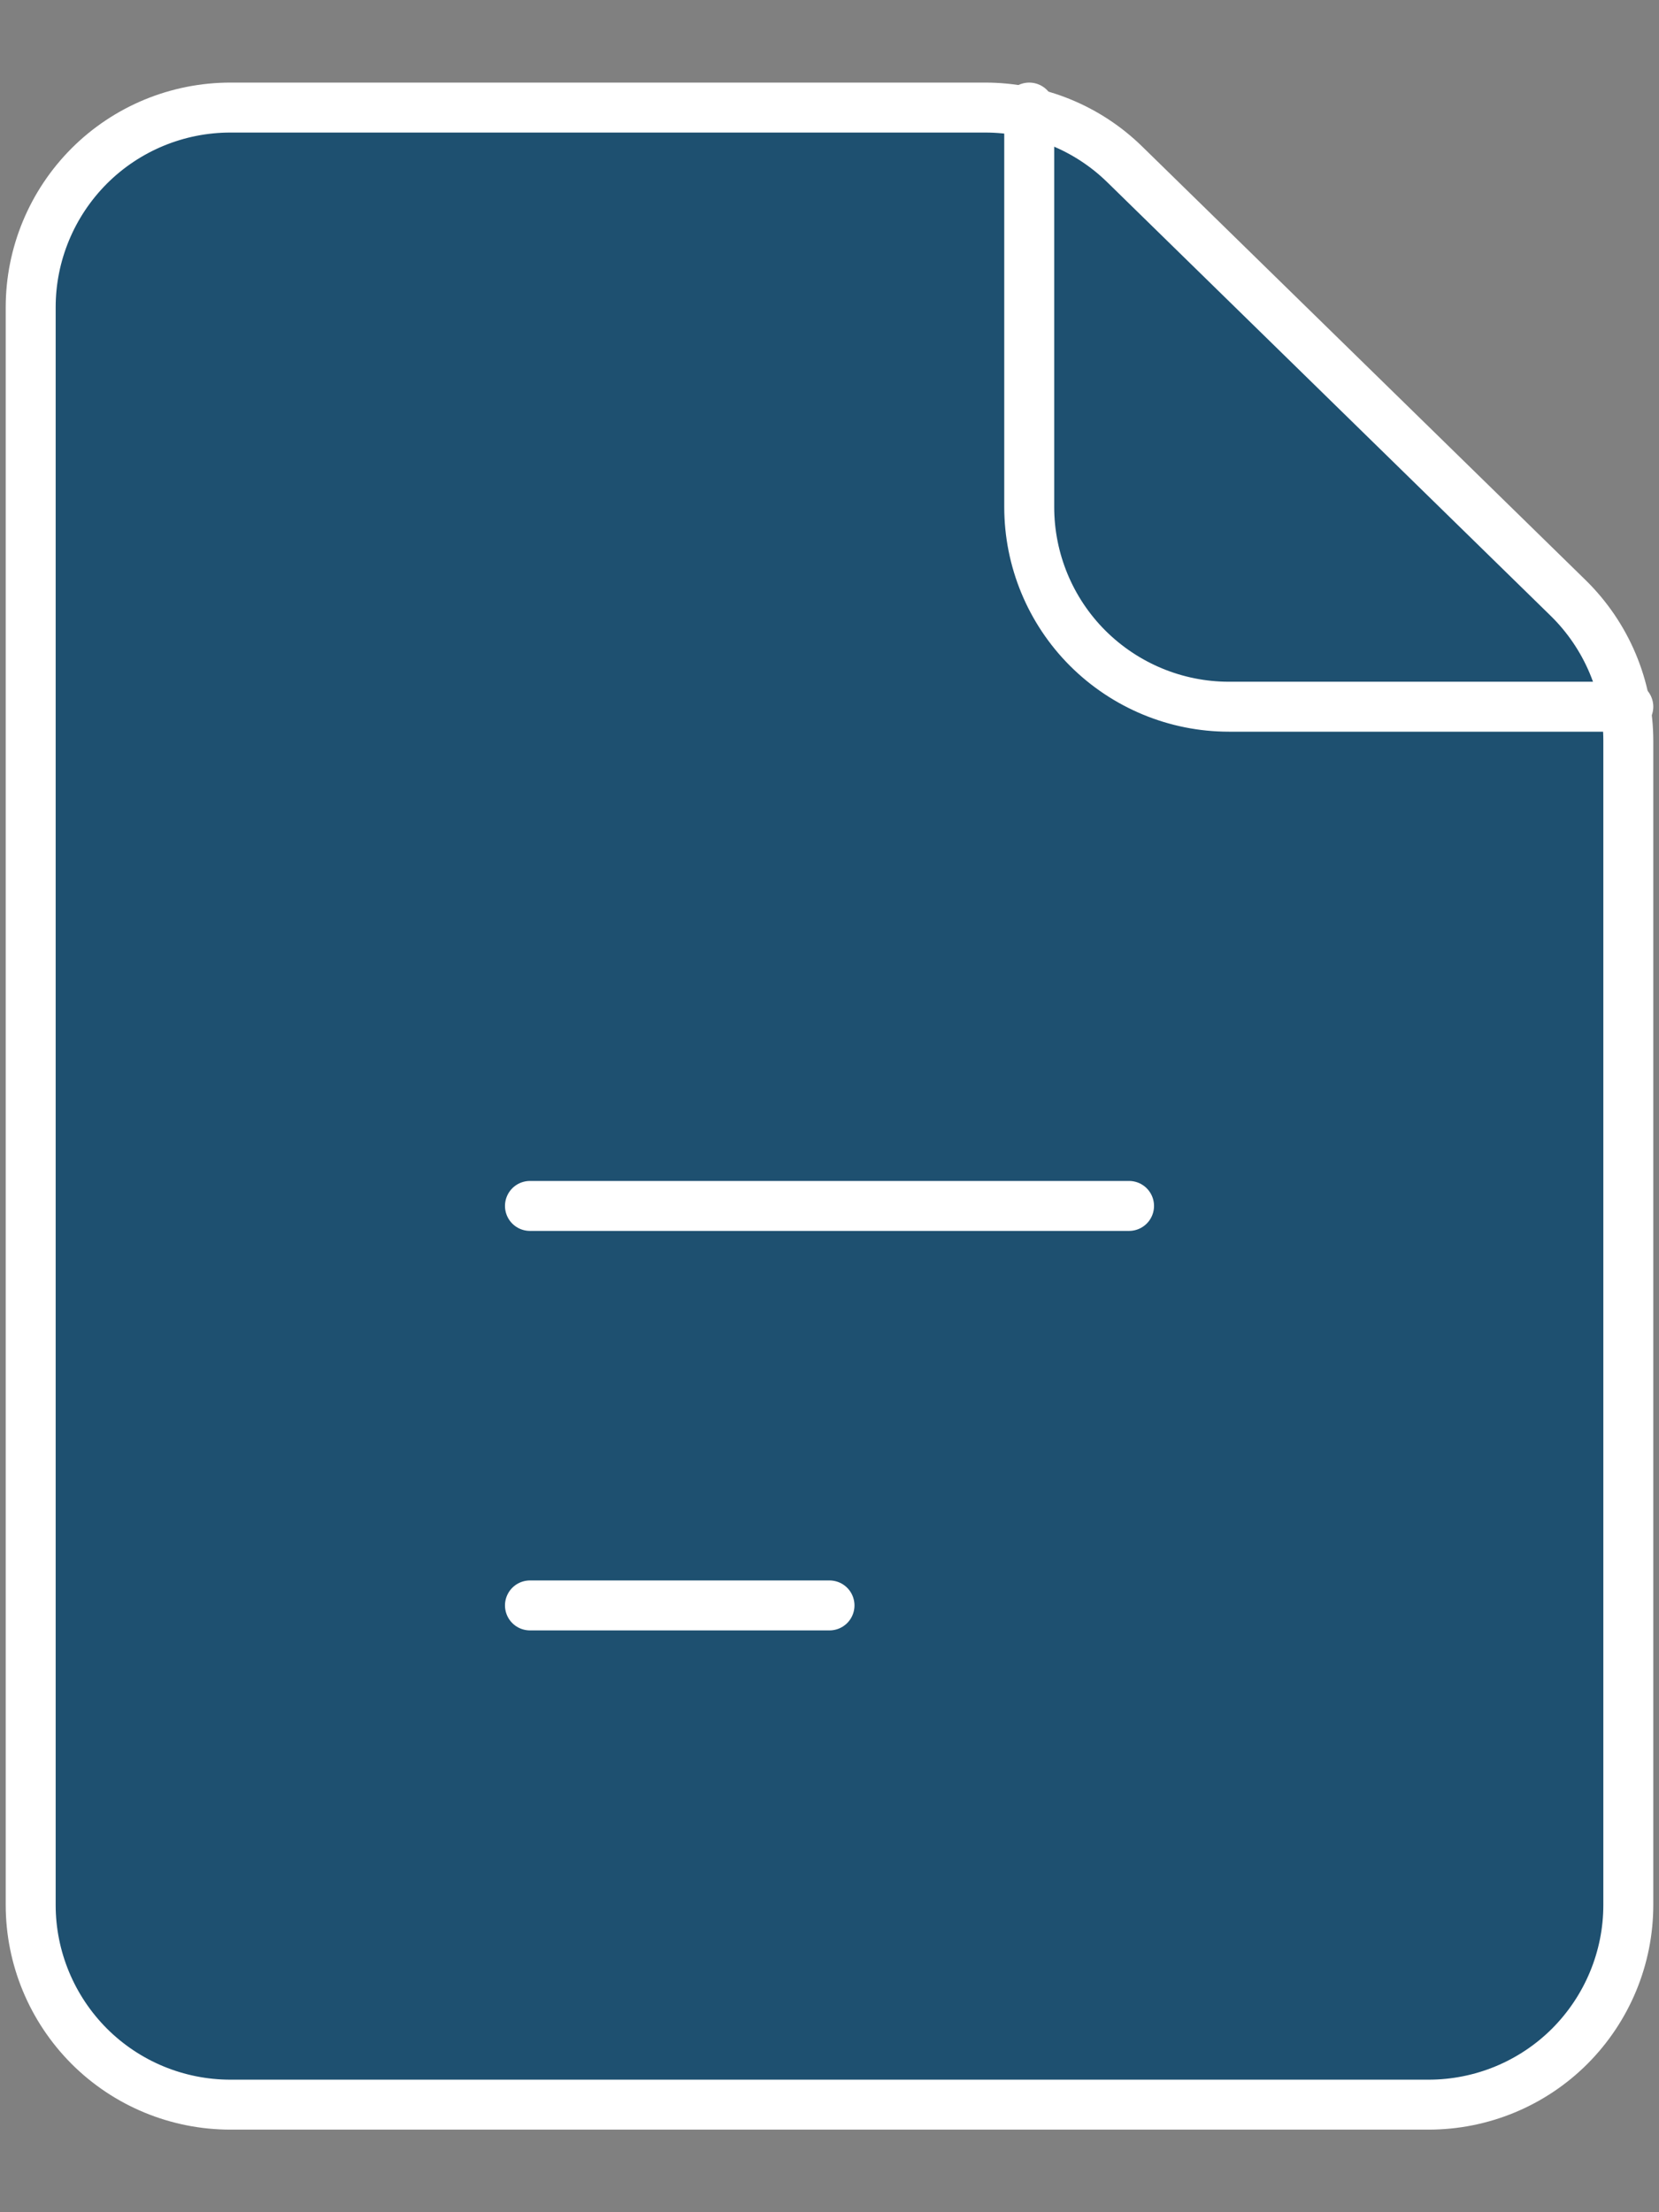 <?xml version="1.0" encoding="UTF-8"?> <svg xmlns="http://www.w3.org/2000/svg" width="18" height="24" viewBox="0 0 18 24" fill="none"><rect x="0" y="0" width="18" height="24" fill="#808080" stroke="none"/><path d="M0.333 3.333V20.667C0.333 21.241 0.562 21.792 0.968 22.199C1.374 22.605 1.925 22.833 2.5 22.833H15.5C16.075 22.833 16.626 22.605 17.032 22.199C17.438 21.792 17.667 21.241 17.667 20.667V8.037C17.667 7.749 17.609 7.463 17.497 7.197C17.385 6.931 17.221 6.69 17.015 6.488L12.204 1.784C11.8 1.388 11.256 1.167 10.69 1.167H2.5C1.925 1.167 1.374 1.395 0.968 1.801C0.562 2.208 0.333 2.759 0.333 3.333Z" fill="#1E5070" stroke="white" stroke-width="0.542" stroke-linecap="round" stroke-linejoin="round"></path><path d="M5.75 13.083H12.25" stroke="white" stroke-width="0.542" stroke-linecap="round" stroke-linejoin="round"></path><path d="M5.75 17.417H9" stroke="white" stroke-width="0.542" stroke-linecap="round" stroke-linejoin="round"></path><path d="M11.167 1.167V5.5C11.167 6.075 11.395 6.626 11.801 7.032C12.208 7.438 12.759 7.667 13.333 7.667H17.667" stroke="white" stroke-width="0.542" stroke-linecap="round" stroke-linejoin="round"></path></svg> 